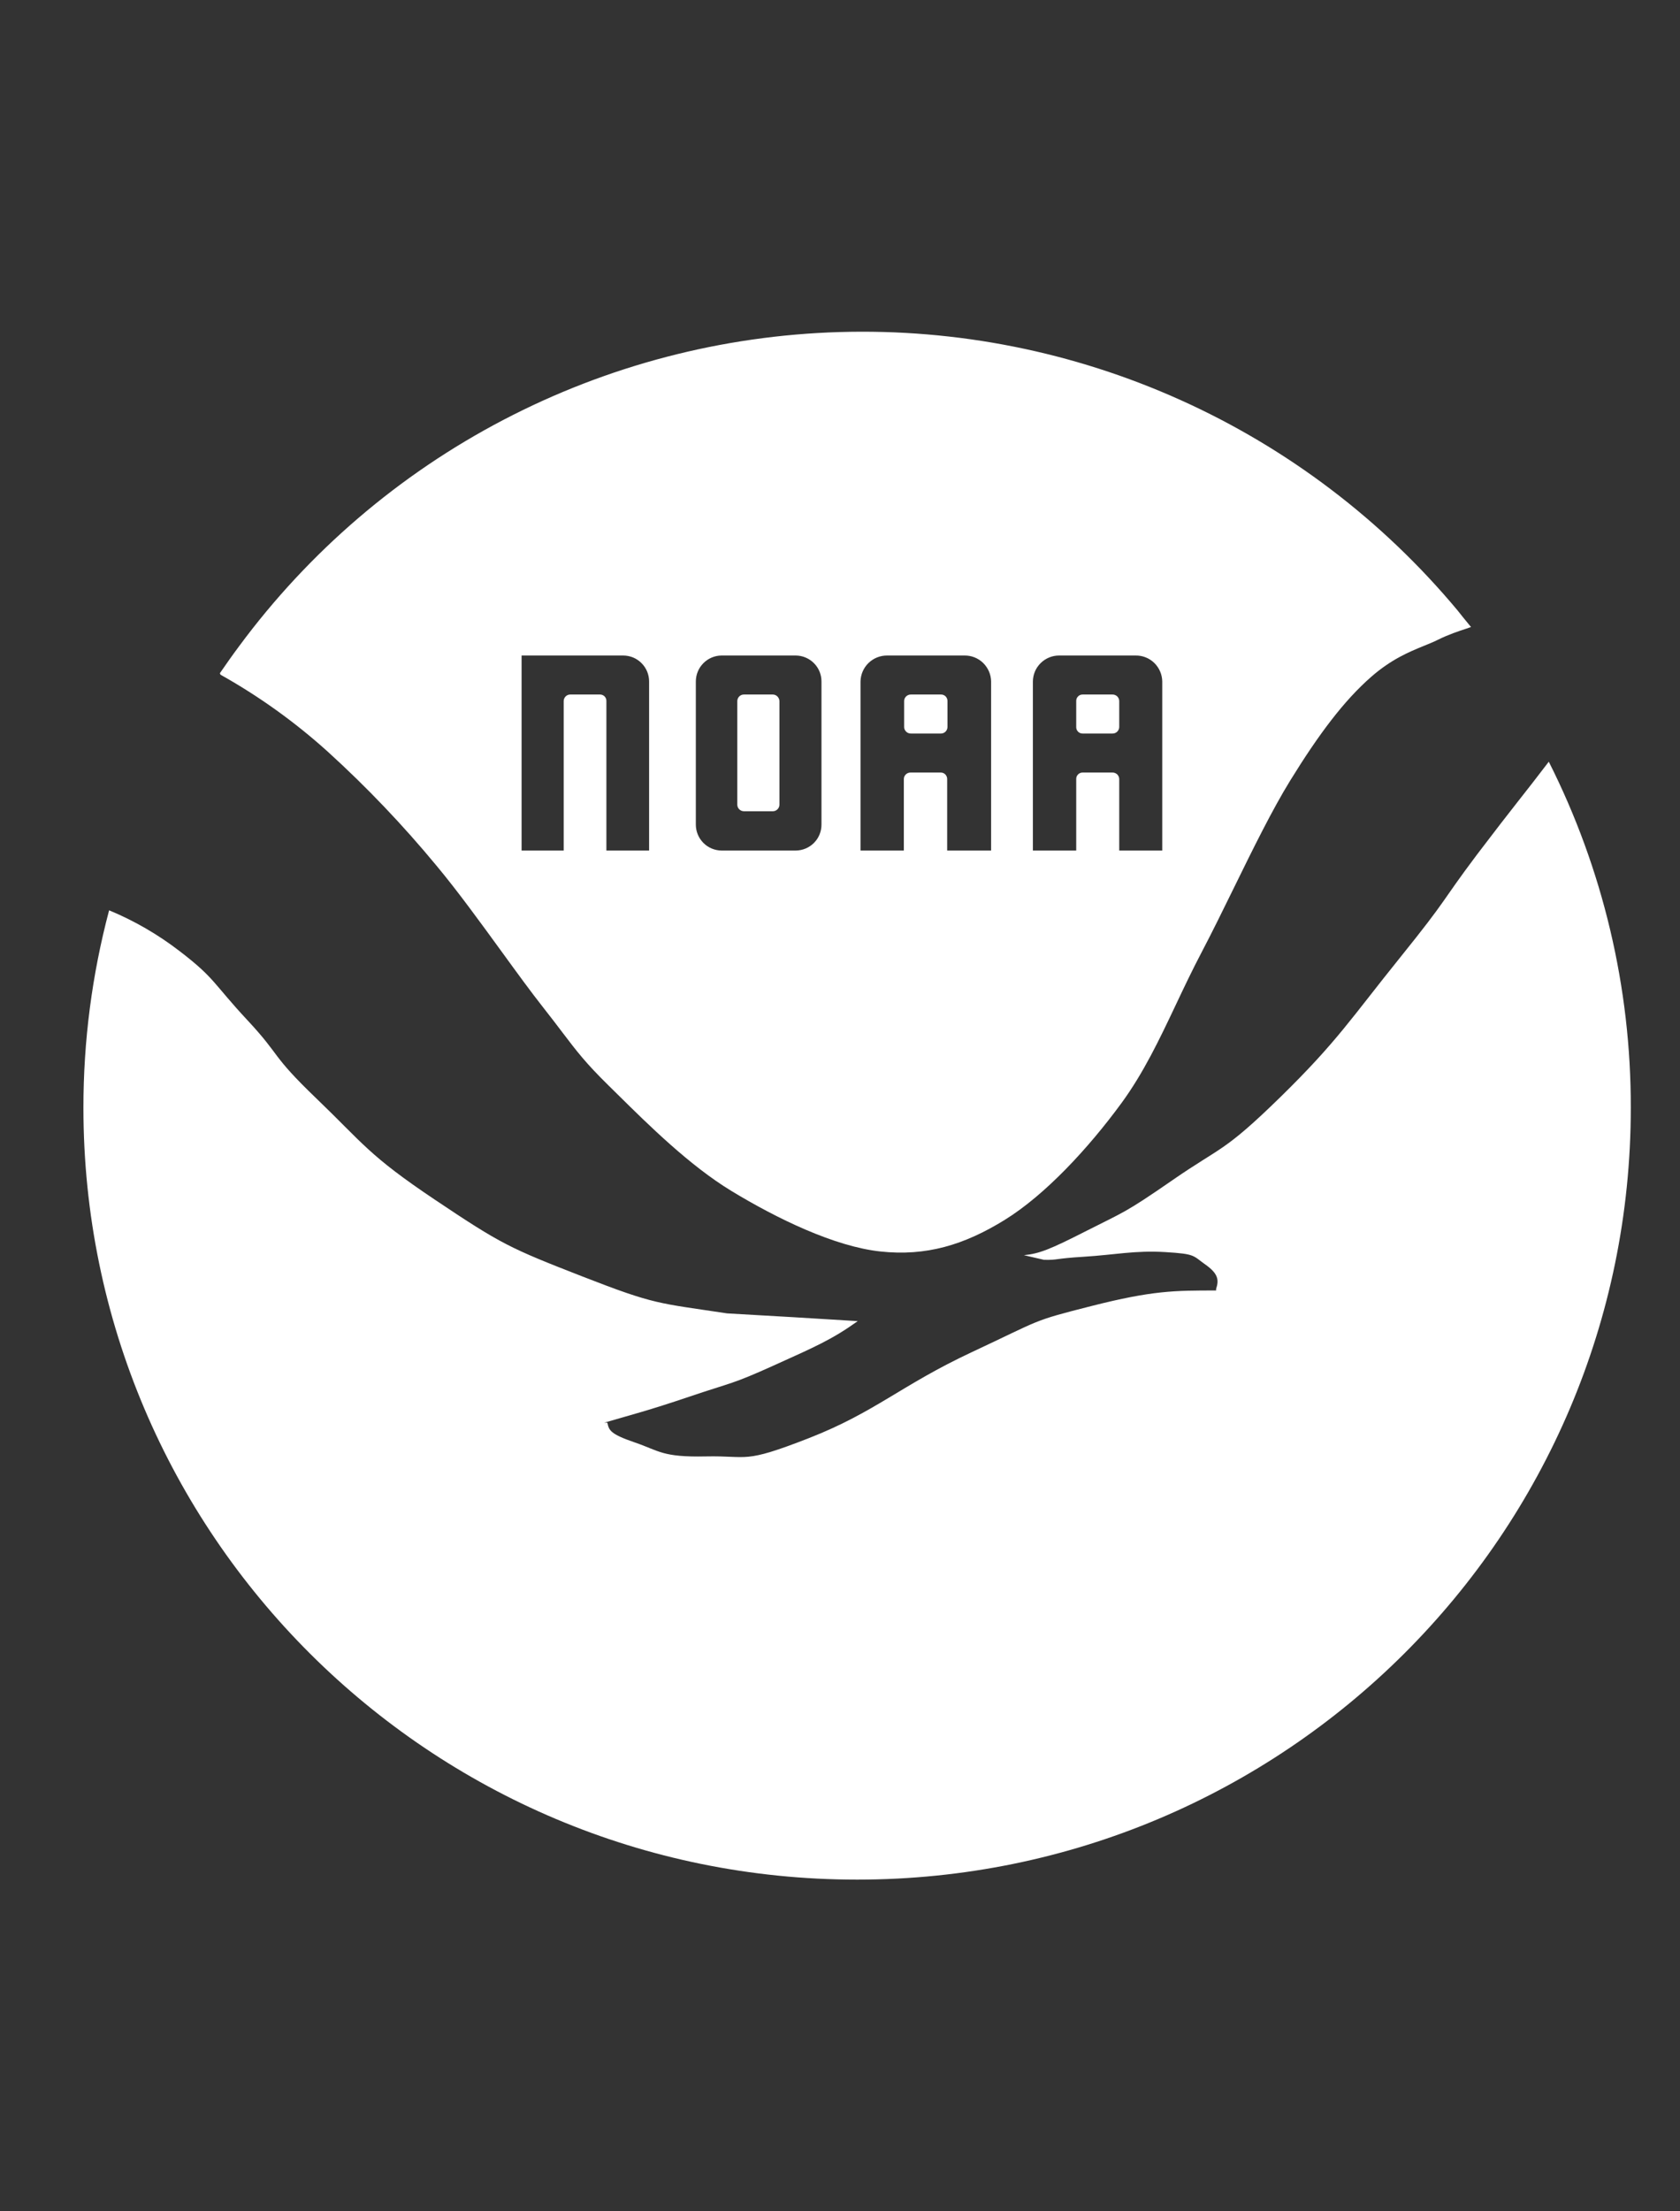 <?xml version="1.0" encoding="UTF-8"?> <svg xmlns="http://www.w3.org/2000/svg" width="38" height="50" viewBox="0 0 38 50" fill="none"><rect x="0" y="0" width="38" height="50" fill="#333333" stroke="none"/><g clip-path="url(#clip0_2617_11095)"><path d="M35.032 17.223C36.257 19.649 36.892 22.331 36.887 25.049C36.887 34.688 29.054 42.5 19.387 42.5C9.72 42.5 1.887 34.688 1.887 25.049C1.886 23.541 2.081 22.04 2.468 20.583C3.038 20.819 3.575 21.13 4.064 21.507C4.869 22.123 4.82 22.235 5.597 23.068C6.374 23.901 6.101 23.824 7.158 24.839C8.215 25.854 8.334 26.12 9.839 27.128C11.344 28.136 11.526 28.22 13.178 28.864C14.83 29.508 14.879 29.459 16.447 29.697C17.427 29.753 18.414 29.809 19.401 29.872C18.813 30.292 18.435 30.453 17.49 30.88C16.545 31.307 16.566 31.251 15.614 31.573C14.662 31.895 14.291 31.986 13.668 32.168H13.738C13.773 32.343 13.808 32.427 14.361 32.616C14.914 32.805 14.977 32.952 15.964 32.931C16.951 32.91 16.79 33.106 18.295 32.518C19.8 31.93 20.381 31.321 21.984 30.572C23.587 29.823 23.314 29.879 24.693 29.529C26.072 29.179 26.569 29.179 27.507 29.179V29.144C27.577 28.934 27.549 28.794 27.262 28.591C26.975 28.388 27.045 28.353 26.359 28.311C25.673 28.269 25.204 28.374 24.518 28.416C23.832 28.458 23.944 28.493 23.615 28.486L23.16 28.381C23.51 28.346 23.741 28.255 24.581 27.828C25.421 27.401 25.435 27.436 26.527 26.68C27.619 25.924 27.675 26.064 28.963 24.804C30.251 23.544 30.566 23.019 31.672 21.647C32.778 20.275 32.561 20.45 33.408 19.323C34.269 18.189 34.479 17.951 35.032 17.223Z" fill="white"></path><path fill-rule="evenodd" clip-rule="evenodd" d="M4.974 15.221C5.114 15.018 5.261 14.808 5.408 14.612C6.986 12.476 9.028 10.727 11.381 9.497C13.734 8.266 16.336 7.586 18.99 7.508C21.644 7.429 24.281 7.955 26.702 9.045C29.124 10.135 31.266 11.761 32.967 13.8C33.05 13.907 33.139 14.014 33.223 14.117L33.268 14.171C33.297 14.171 33.25 14.187 33.159 14.217C33.014 14.264 32.758 14.349 32.526 14.465C32.428 14.514 32.322 14.557 32.206 14.604L32.206 14.604C31.874 14.74 31.471 14.905 31.014 15.305C30.398 15.844 29.831 16.6 29.187 17.643C28.777 18.307 28.338 19.2 27.908 20.078L27.908 20.078C27.662 20.579 27.419 21.076 27.185 21.521C26.973 21.924 26.784 22.322 26.6 22.711L26.6 22.711L26.6 22.711L26.6 22.711C26.225 23.503 25.867 24.258 25.365 24.944C24.616 25.966 23.643 27.016 22.726 27.583C21.809 28.15 20.948 28.409 19.912 28.297C18.876 28.185 17.574 27.555 16.538 26.925C15.601 26.355 14.676 25.443 13.98 24.756L13.98 24.756L13.979 24.755L13.977 24.753C13.904 24.681 13.834 24.611 13.766 24.545C13.247 24.036 13.046 23.771 12.722 23.345C12.6 23.184 12.461 23.001 12.282 22.774C12.009 22.428 11.688 21.987 11.348 21.519C10.867 20.858 10.349 20.144 9.874 19.575C9.117 18.659 8.296 17.798 7.417 16.999C6.675 16.329 5.86 15.744 4.988 15.256L4.974 15.221ZM11.798 19.232V14.822H14.094C14.172 14.822 14.248 14.837 14.32 14.866C14.391 14.896 14.456 14.939 14.51 14.994C14.565 15.048 14.608 15.113 14.638 15.185C14.667 15.256 14.682 15.333 14.682 15.41V19.232H13.716V15.851C13.717 15.831 13.713 15.812 13.706 15.794C13.699 15.776 13.688 15.759 13.675 15.746C13.661 15.732 13.644 15.721 13.626 15.714C13.608 15.707 13.589 15.703 13.569 15.704H12.897C12.858 15.704 12.821 15.72 12.794 15.747C12.766 15.775 12.751 15.812 12.75 15.851V19.232H11.798ZM21.431 15.851V16.439C21.43 16.478 21.415 16.515 21.387 16.543C21.36 16.57 21.323 16.586 21.284 16.586H20.605C20.585 16.586 20.565 16.583 20.547 16.576C20.528 16.569 20.511 16.558 20.497 16.544C20.483 16.531 20.471 16.514 20.463 16.496C20.455 16.478 20.451 16.459 20.451 16.439V15.851C20.451 15.831 20.455 15.812 20.463 15.793C20.471 15.775 20.483 15.759 20.497 15.745C20.511 15.732 20.528 15.721 20.547 15.714C20.565 15.707 20.585 15.703 20.605 15.704H21.284C21.303 15.703 21.322 15.707 21.34 15.714C21.358 15.721 21.375 15.732 21.389 15.746C21.402 15.76 21.413 15.776 21.42 15.794C21.428 15.812 21.431 15.831 21.431 15.851ZM19.464 15.41V19.232H20.444V17.615C20.444 17.595 20.448 17.576 20.456 17.557C20.464 17.539 20.476 17.523 20.49 17.509C20.504 17.496 20.521 17.485 20.54 17.478C20.558 17.471 20.578 17.467 20.598 17.468H21.277C21.296 17.467 21.315 17.471 21.333 17.478C21.352 17.485 21.368 17.496 21.382 17.51C21.395 17.524 21.406 17.54 21.413 17.558C21.421 17.576 21.424 17.595 21.424 17.615V19.232H22.418V15.41C22.417 15.332 22.401 15.255 22.37 15.183C22.339 15.111 22.294 15.046 22.239 14.991C22.183 14.936 22.116 14.893 22.044 14.864C21.971 14.835 21.894 14.821 21.816 14.822H20.066C19.908 14.821 19.757 14.882 19.644 14.992C19.531 15.102 19.467 15.252 19.464 15.41ZM25.316 16.439V15.851C25.316 15.831 25.311 15.812 25.303 15.793C25.295 15.775 25.284 15.759 25.27 15.745C25.255 15.732 25.238 15.721 25.22 15.714C25.201 15.707 25.182 15.703 25.162 15.704H24.49C24.47 15.703 24.451 15.707 24.433 15.714C24.415 15.721 24.399 15.732 24.385 15.746C24.371 15.76 24.36 15.776 24.353 15.794C24.346 15.812 24.342 15.831 24.343 15.851V16.439C24.342 16.458 24.346 16.478 24.353 16.496C24.36 16.514 24.371 16.53 24.385 16.544C24.399 16.558 24.415 16.568 24.433 16.576C24.451 16.583 24.47 16.586 24.49 16.586H25.162C25.182 16.586 25.201 16.583 25.22 16.576C25.238 16.569 25.255 16.558 25.27 16.544C25.284 16.531 25.295 16.514 25.303 16.496C25.311 16.478 25.316 16.459 25.316 16.439ZM23.363 19.232V15.41C23.364 15.253 23.427 15.103 23.539 14.993C23.651 14.883 23.801 14.821 23.958 14.822H25.687C25.765 14.821 25.843 14.835 25.915 14.864C25.988 14.893 26.054 14.936 26.11 14.991C26.166 15.046 26.21 15.111 26.241 15.183C26.272 15.255 26.288 15.332 26.289 15.41V19.232H25.316V17.615C25.316 17.595 25.311 17.576 25.303 17.557C25.295 17.539 25.284 17.523 25.27 17.509C25.255 17.496 25.238 17.485 25.22 17.478C25.201 17.471 25.182 17.467 25.162 17.468H24.49C24.47 17.467 24.451 17.471 24.433 17.478C24.415 17.485 24.399 17.496 24.385 17.51C24.371 17.524 24.36 17.54 24.353 17.558C24.346 17.576 24.342 17.595 24.343 17.615V19.232H23.363ZM16.32 14.822H18C18.155 14.823 18.303 14.886 18.412 14.996C18.521 15.106 18.582 15.255 18.581 15.41V18.644C18.582 18.799 18.521 18.948 18.412 19.058C18.303 19.168 18.155 19.23 18 19.232H16.32C16.166 19.23 16.017 19.168 15.909 19.058C15.8 18.948 15.739 18.799 15.739 18.644V15.41C15.739 15.255 15.8 15.106 15.909 14.996C16.017 14.886 16.166 14.823 16.32 14.822ZM17.586 18.299C17.614 18.272 17.629 18.235 17.63 18.196V15.851C17.628 15.812 17.612 15.776 17.585 15.748C17.558 15.721 17.521 15.705 17.483 15.704H16.825C16.786 15.704 16.748 15.72 16.721 15.747C16.693 15.775 16.678 15.812 16.677 15.851V18.196C16.678 18.235 16.693 18.272 16.721 18.299C16.748 18.327 16.786 18.343 16.825 18.343H17.483C17.521 18.343 17.559 18.327 17.586 18.299Z" fill="white"></path></g><defs><clipPath id="clip0_2617_11095"><rect width="35" height="35" fill="white" transform="translate(1.887 7.5)"></rect></clipPath></defs></svg> 